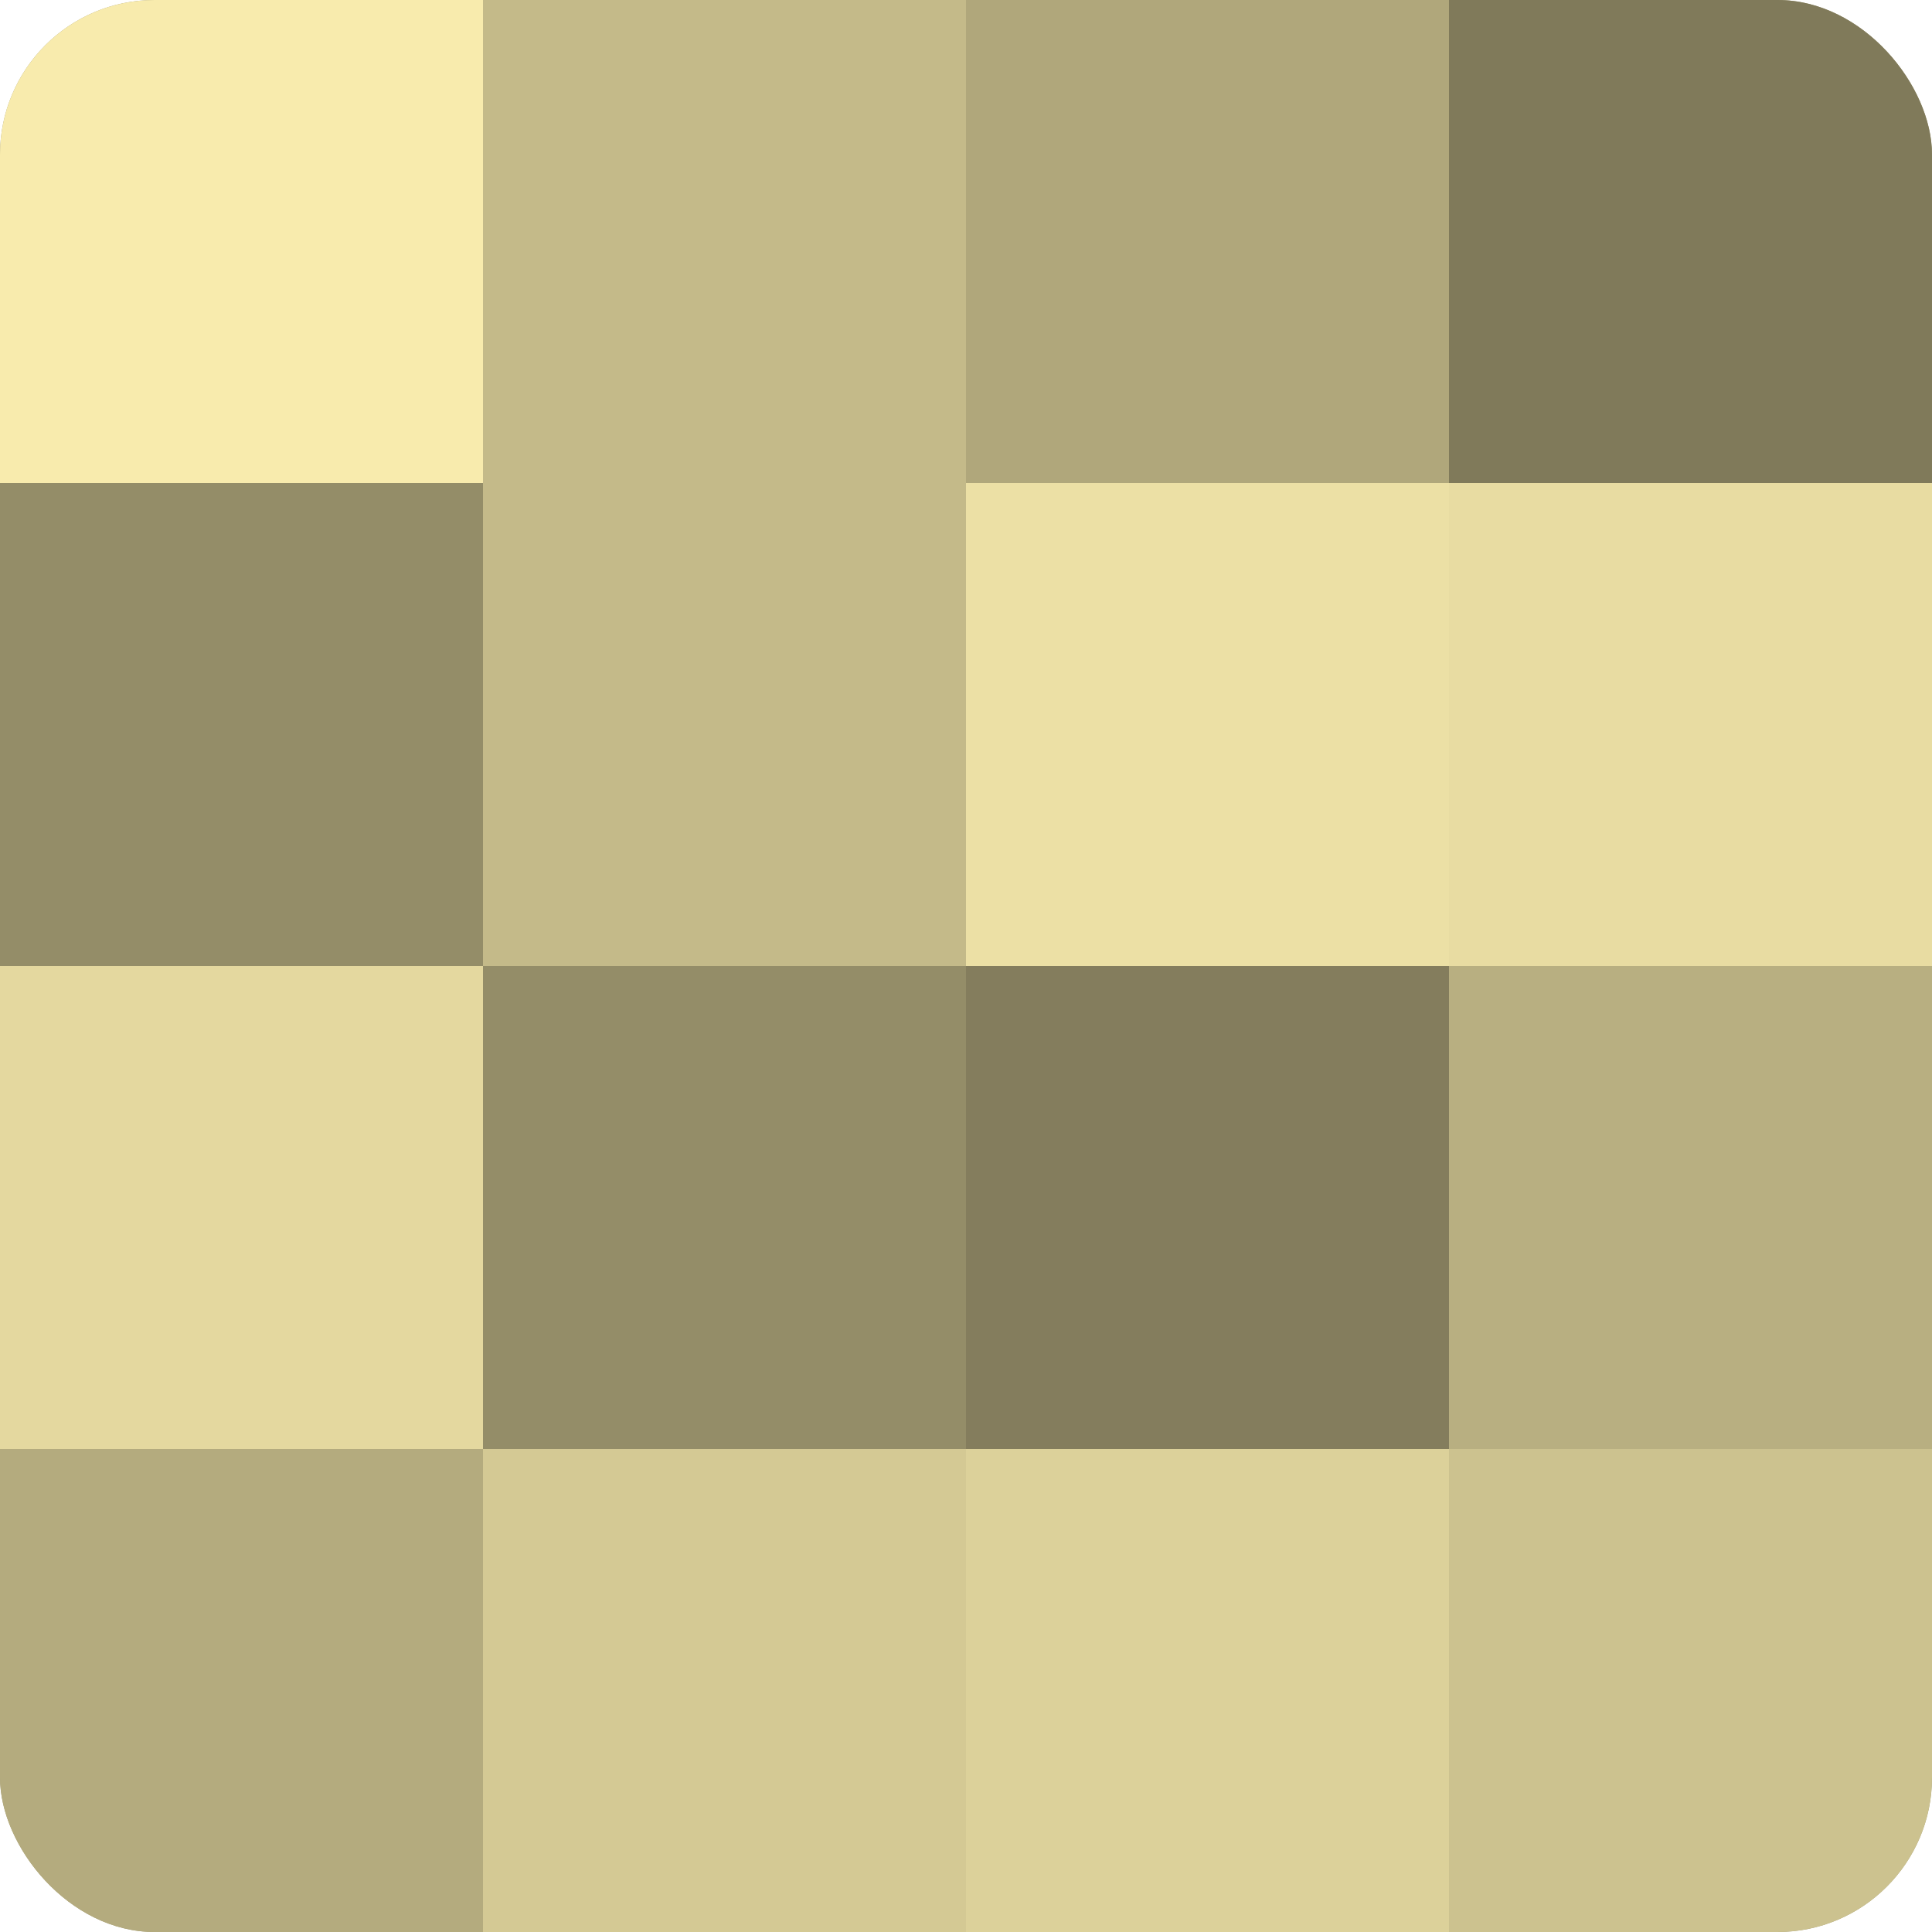 <?xml version="1.0" encoding="UTF-8"?>
<svg xmlns="http://www.w3.org/2000/svg" width="60" height="60" viewBox="0 0 100 100" preserveAspectRatio="xMidYMid meet"><defs><clipPath id="c" width="100" height="100"><rect width="100" height="100" rx="8" ry="8"/></clipPath></defs><g clip-path="url(#c)"><rect width="100" height="100" fill="#a09870"/><rect width="25" height="25" fill="#f8ebad"/><rect y="25" width="25" height="25" fill="#948d68"/><rect y="50" width="25" height="25" fill="#e4d89f"/><rect y="75" width="25" height="25" fill="#b4ab7e"/><rect x="25" width="25" height="25" fill="#c4ba89"/><rect x="25" y="25" width="25" height="25" fill="#c4ba89"/><rect x="25" y="50" width="25" height="25" fill="#948d68"/><rect x="25" y="75" width="25" height="25" fill="#d4c994"/><rect x="50" width="25" height="25" fill="#b0a77b"/><rect x="50" y="25" width="25" height="25" fill="#ece0a5"/><rect x="50" y="50" width="25" height="25" fill="#847d5d"/><rect x="50" y="75" width="25" height="25" fill="#dcd19a"/><rect x="75" width="25" height="25" fill="#807a5a"/><rect x="75" y="25" width="25" height="25" fill="#e8dca2"/><rect x="75" y="50" width="25" height="25" fill="#b8af81"/><rect x="75" y="75" width="25" height="25" fill="#ccc28f"/></g></svg>

